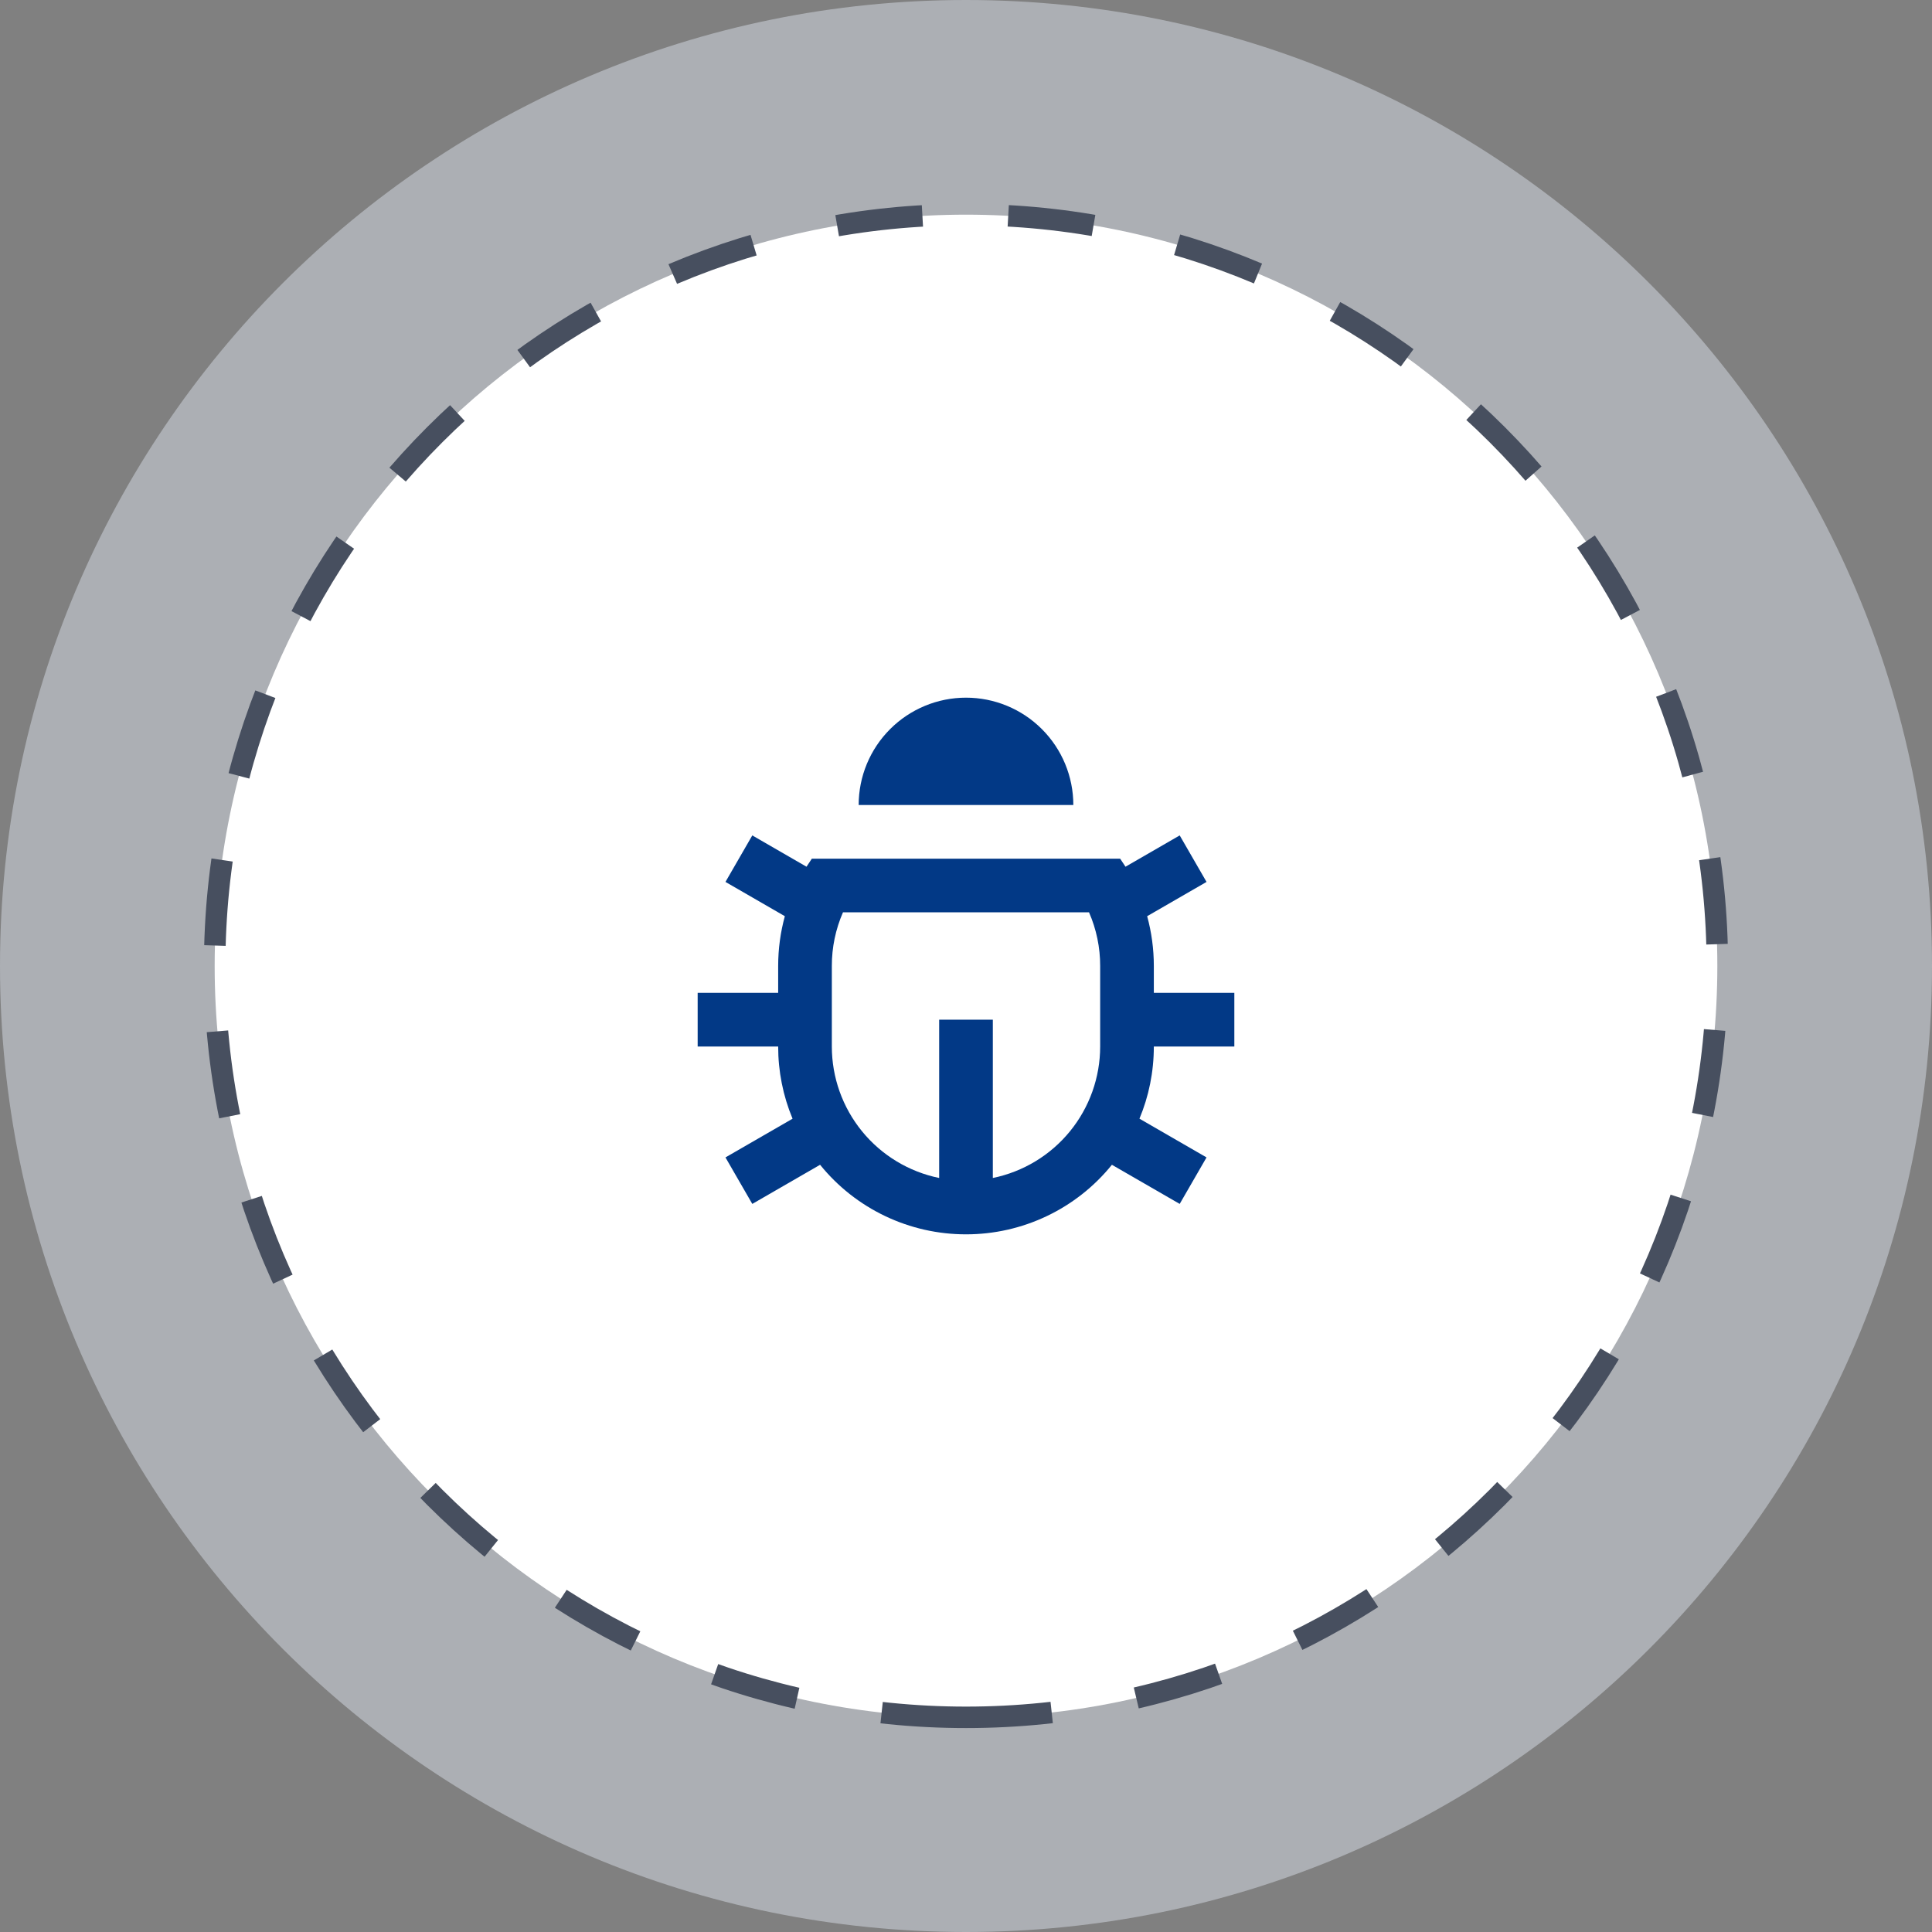 <svg width="90" height="90" viewBox="0 0 90 90" fill="none" xmlns="http://www.w3.org/2000/svg">
<rect x="0" y="0" width="90" height="90" fill="#808080" stroke="none"/>
<path opacity="0.5" fill-rule="evenodd" clip-rule="evenodd" d="M45 90C69.853 90 90 69.853 90 45C90 20.147 69.853 0 45 0C20.147 0 0 20.147 0 45C0 69.853 20.147 90 45 90Z" fill="#D9DEE8"/>
<path fill-rule="evenodd" clip-rule="evenodd" d="M45 80C64.33 80 80 64.33 80 45C80 25.67 64.33 10 45 10C25.67 10 10 25.67 10 45C10 64.33 25.67 80 45 80Z" fill="white" stroke="#474F5F" stroke-dasharray="4 4"/>
<path d="M46.25 54.875C47.661 54.586 48.93 53.819 49.841 52.703C50.752 51.587 51.25 50.191 51.25 48.75V45C51.252 44.14 51.075 43.288 50.731 42.5H39.269C38.925 43.288 38.748 44.14 38.75 45V48.75C38.75 50.191 39.248 51.587 40.159 52.703C41.07 53.819 42.339 54.586 43.75 54.875V47.5H46.25V54.875ZM36.92 52.112C36.476 51.047 36.249 49.904 36.25 48.75H32.5V46.25H36.25V45C36.25 44.196 36.359 43.419 36.561 42.68L33.795 41.083L35.045 38.917L37.57 40.375C37.65 40.248 37.733 40.123 37.819 40H52.181C52.267 40.123 52.35 40.249 52.43 40.375L54.955 38.917L56.205 41.083L53.439 42.68C53.641 43.417 53.75 44.196 53.75 45V46.25H57.5V48.75H53.75C53.75 49.941 53.513 51.078 53.08 52.112L56.205 53.917L54.955 56.083L51.797 54.26C50.978 55.273 49.942 56.09 48.766 56.65C47.59 57.211 46.303 57.501 45 57.5C43.697 57.501 42.41 57.211 41.234 56.65C40.058 56.09 39.022 55.273 38.203 54.26L35.045 56.083L33.795 53.917L36.92 52.114V52.112ZM40 37.5C40 36.174 40.527 34.902 41.465 33.965C42.402 33.027 43.674 32.5 45 32.5C46.326 32.5 47.598 33.027 48.535 33.965C49.473 34.902 50 36.174 50 37.5H40Z" fill="#023986"/>
</svg>
